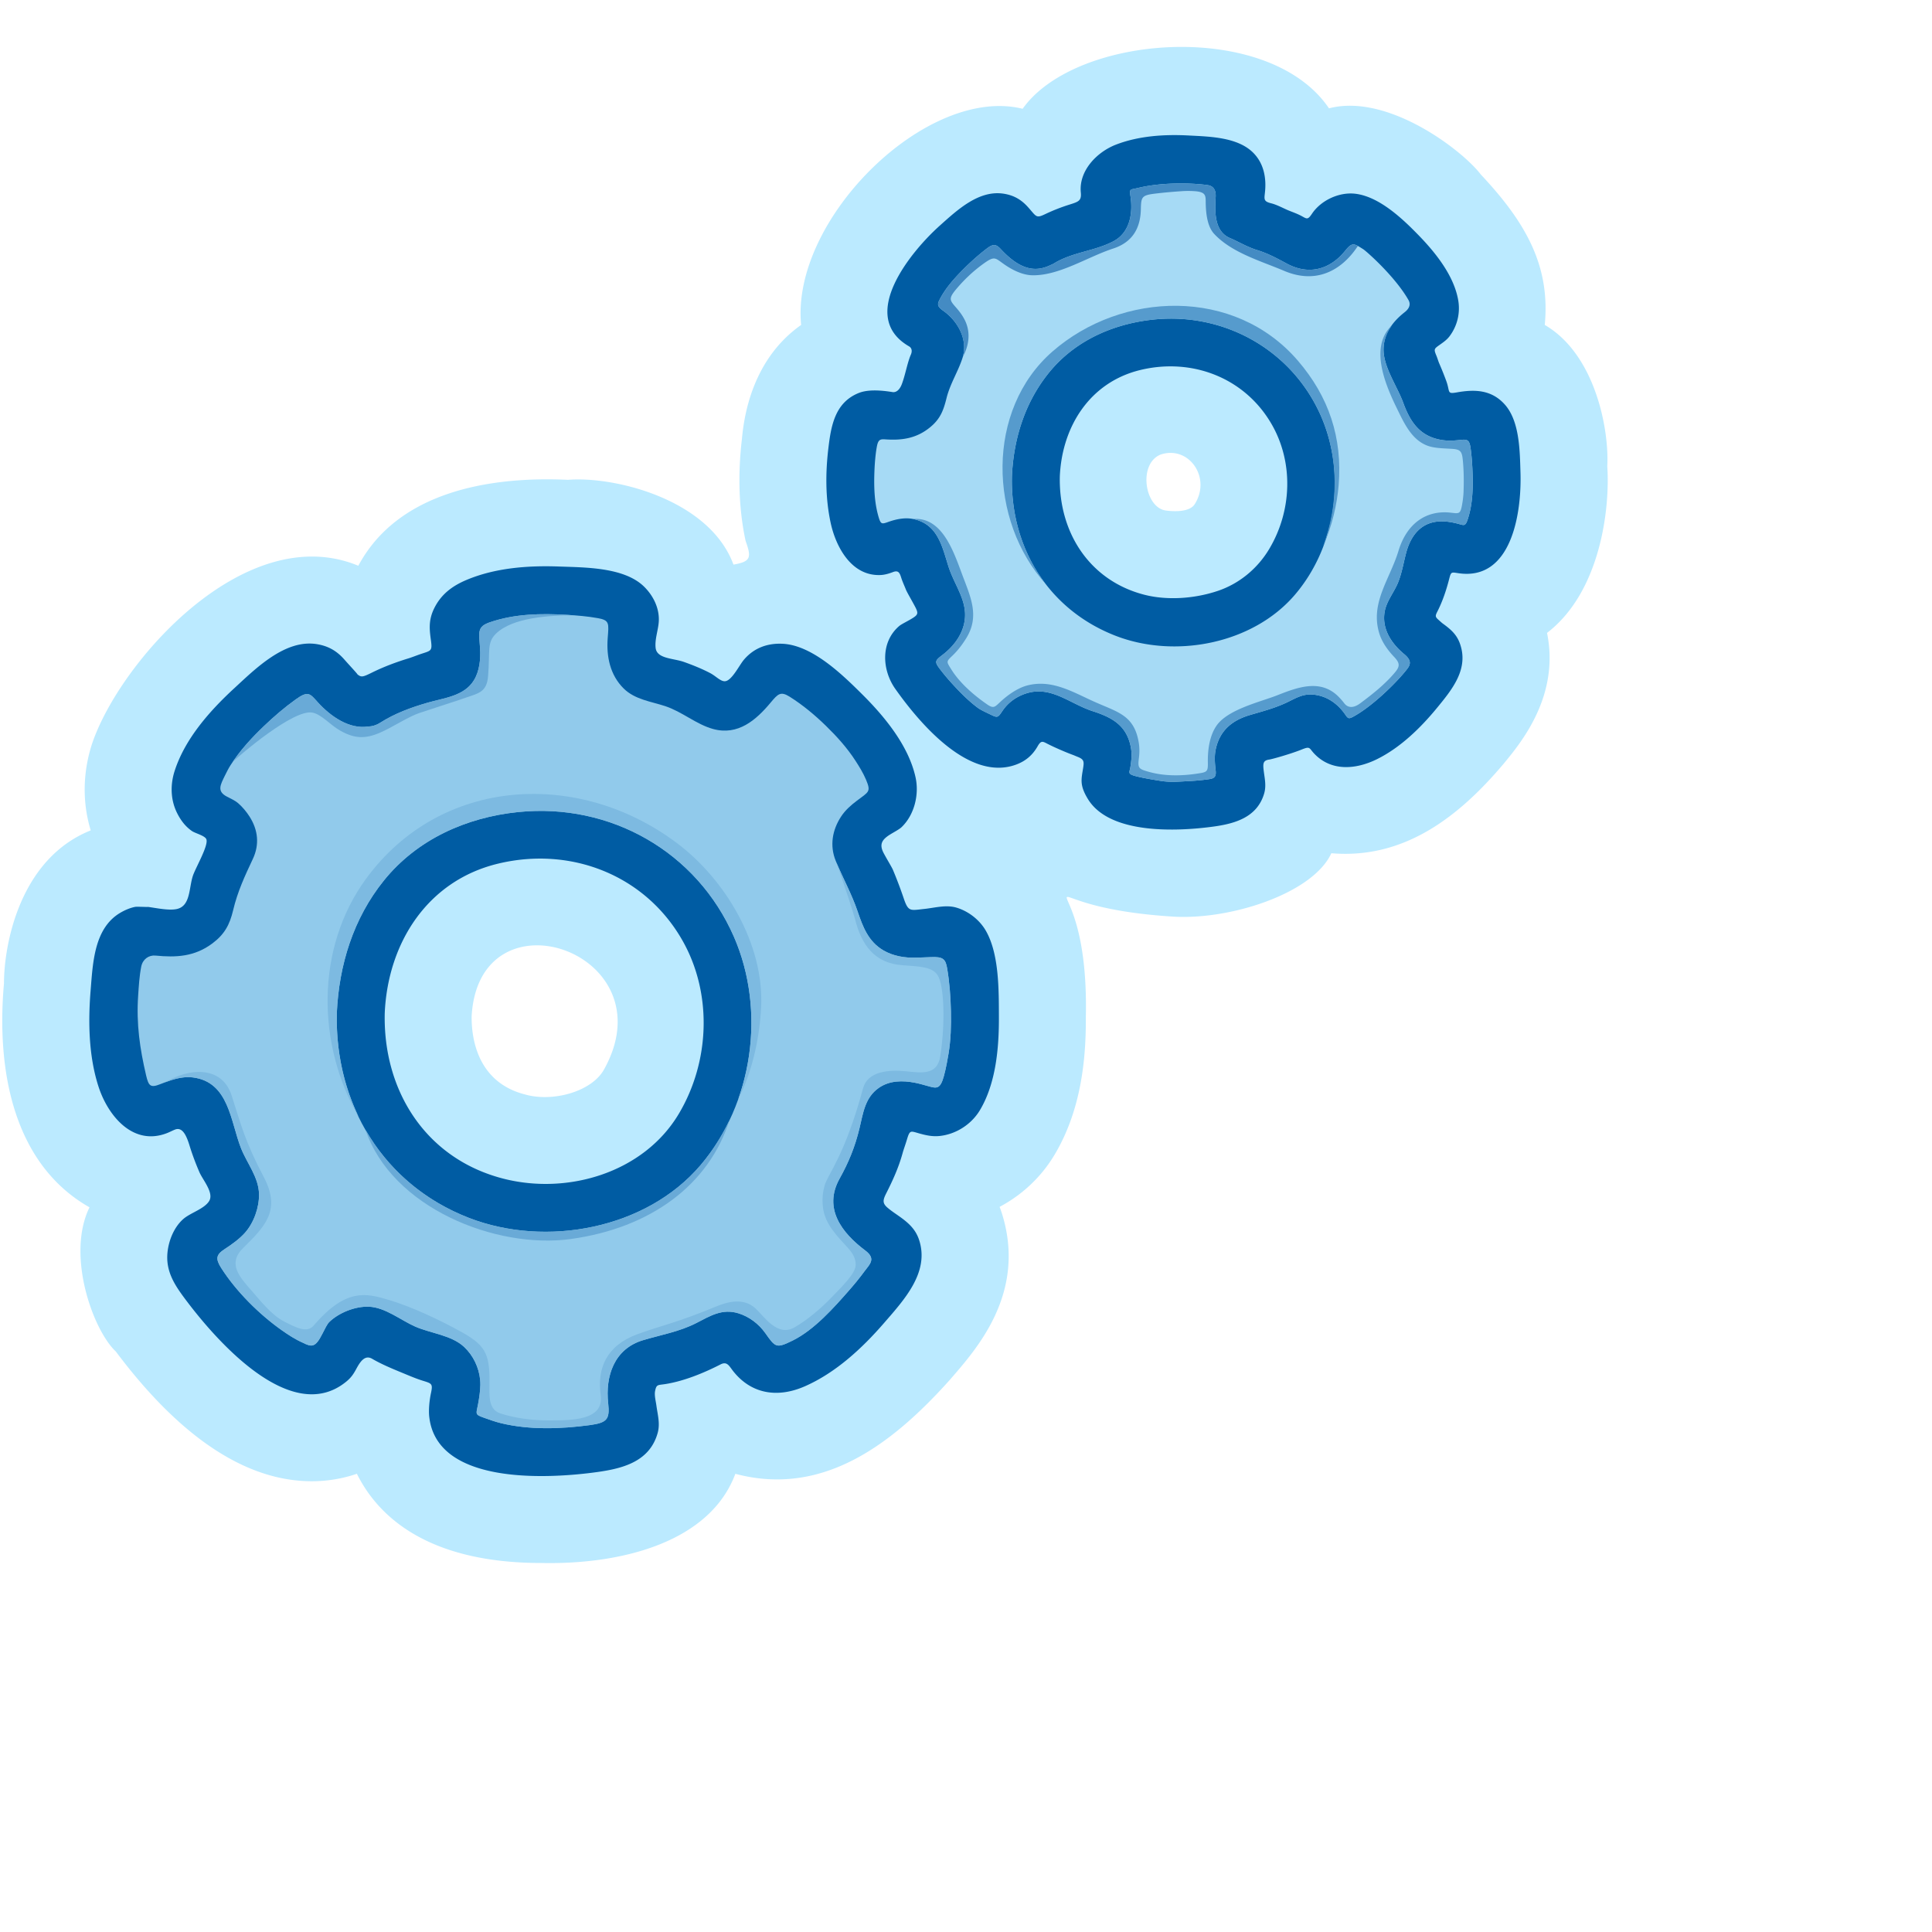 <svg xmlns="http://www.w3.org/2000/svg" version="1.1" xmlns:xlink="http://www.w3.org/1999/xlink" width="512px" height="512px" x="0" y="0" viewBox="0 0 850.394 850.394" style="enable-background:new 0 0 512 512" xml:space="preserve" transform="rotate(0) scale(1, 1)"><g><path fill="#bbeaff" d="M707.461 205.21c.871-16.117-5.242-49.219-27.516-62.188 2.434-25.523-7.824-44.574-28.094-66.152-8.191-10.777-41.086-35.953-66.879-29.184-26.52-39.176-111.48-32.828-134.844.199-42.152-10.441-102.094 48.605-97.5 95.145-21.348 15.023-25.102 39.723-26.043 50.012-1.898 16.051-1.363 31.191 1.582 44.965 2.578 7.316 2.547 9.152-5.32 10.512-10.617-28.766-52.418-38.969-72.852-37.316-35.676-1.66-75.133 5.77-92.273 37.824-49.781-20.613-105.133 42.418-117.219 78.402-4.121 12.695-4.273 25.898-.57 38.082-31.32 12.496-38.183 50.375-38.183 67.34-3.5 39.27 4.621 79.816 37.645 98.57-10.344 21.145 1.574 54.09 11.59 63.465 28.371 37.883 57.387 57.098 86.238 57.098a61.228 61.228 0 0 0 19.867-3.281c8.973 18.121 30.352 39.266 81.219 39.266 35.426.766 74.184-9.207 85.359-39.254 37.762 10.039 68.086-11.887 94.543-41.504 11.457-13.262 33.938-38.012 22.723-73.324a53.82 53.82 0 0 0-.949-2.672c9.934-5.258 18.406-13.195 24.258-23.043 12.434-20.883 13.777-44.66 13.707-60.711 1.586-75.957-36.605-48.879 37.703-44.047 25.273 1.813 62.141-9.992 70.355-27.852 31.137 2.633 55.27-14.852 76.207-39.832 7.559-9.215 24.363-29.676 18.727-57.152 23.636-18.114 27.777-54.95 26.519-73.368zM265.902 470.683c-5.379 9.816-22.543 14.563-34.816 11.055-21.465-5.492-23.621-25.648-23.48-34.527 3.28-56.716 86.964-28.052 58.296 23.472zm259.914-248.676c-2.332 3.512-9.301 3.164-12.57 2.715-9.445-1.164-12.426-20.676-2.32-24.664 12.425-4.075 22.406 10.254 14.89 21.949z" opacity="1"/><path fill="#005ca3" d="M669.254 207.843c-.297-9.336-.336-22.488-6.926-29.824-5.797-6.457-13.113-6.715-21.051-5.305-4.539.805-2.926-.211-4.672-4.992a141.77 141.77 0 0 0-3.133-7.816c-.395-.91-.723-2.117-1.16-3.191-1.238-2.965-1.16-3.137 1.242-4.824 1.613-1.141 3.27-2.262 4.508-3.914 3.395-4.531 4.746-10.199 3.797-15.77-1.84-10.844-9.992-20.992-17.449-28.66-7.117-7.324-17.395-17.098-28.008-18.285-6.91-.766-14.918 2.813-18.953 8.867-1.766 2.641-2.188 2.258-4.305 1.094-1.898-1.07-4.133-1.836-6.043-2.617-1.973-.805-5.012-2.492-7.586-3.117-3.305-.82-3.066-1.742-2.75-4.602.707-6.199-.328-12.527-4.773-17.266-6.816-7.277-19.352-7.48-28.648-7.977-10.699-.574-22.066.125-32.133 4.016-8.504 3.289-16.387 11.555-15.48 21.02.359 3.699-.922 4.102-5.121 5.418a81.908 81.908 0 0 0-10.512 4.133c-4.086 1.953-3.844 1.176-7.469-2.906-3-3.387-6.258-5.344-10.832-6.063-10.996-1.723-20.5 7.23-28.125 14.039-12.348 11.027-36.52 39.887-13.516 53.164 1.301.758 1.367 2.273.785 3.598-1.484 3.297-2.473 9.031-3.992 13.027-1.004 2.617-2.547 3.75-4.129 3.484-9.215-1.508-13.195-.289-15.133.523-10.277 4.309-11.934 14.555-13.098 24.434-1.273 10.773-1.273 21.832 1.008 32.492 2.285 10.727 9.242 23.77 22.18 23.07 1.648-.086 3.461-.598 5.207-1.266 2.309-.895 2.969.113 3.66 2.336.578 1.863 1.488 3.781 2.109 5.371.395 1.035 2.492 4.602 3.914 7.277 1.617 3.027 1.504 3.691-.902 5.219-2.063 1.313-4.949 2.645-5.973 3.523-8.313 7.109-7.566 19.387-1.719 27.664 10.441 14.766 32.359 41.02 53.195 33.32 4.285-1.586 7.27-4.219 9.484-8.102 1.59-2.793 2.348-2.004 4.602-.883.941.469 1.891.93 2.855 1.367 2.723 1.238 5.488 2.426 8.297 3.457.316.121 1.051.449 1.84.762 2.828 1.105 2.859 2.102 2.398 4.977-.781 4.902-1.621 7.453 2.098 13.566 9.598 15.766 39.453 14.262 54.891 12.199 9.664-1.285 19.551-4.008 22.684-14.555.973-3.289.328-6.25-.113-9.539-.488-3.715-.449-5.074 2.453-5.469 1.078-.145 9.324-2.426 14.426-4.492 3.402-1.383 3.113-.547 4.918 1.492 7.457 8.293 18.453 7.547 27.965 2.855 10.387-5.125 19.301-13.863 26.57-22.73 6.684-8.141 13.949-17.086 9.953-28.199-1.488-4.141-4.227-6.375-7.633-8.859-.238-.172-.574-.477-.941-.805-2.137-1.918-2.559-2.043-1.371-4.344 2.34-4.57 3.969-9.484 5.246-14.457.813-3.195.941-2.934 4.074-2.477 23.235 3.425 27.883-26.068 27.29-44.458zm-110.563 33.754c-5.145 8.629-13.152 15.309-22.715 18.512-10.652 3.566-22.57 4.152-32.223 1.688-24.066-6.164-37.836-27.313-37.258-52.16.988-21.984 13.289-41.418 35.434-46.777 22.91-5.543 46.238 3.52 57.953 24.133 9.422 16.569 8.872 37.705-1.191 54.604zM433.672 409.241c-2.805-4.613-7.648-8.301-12.848-9.785-4.512-1.285-9.461.152-14.043.633-6.031.633-6.953 1.367-8.957-4.559a190.73 190.73 0 0 0-4.773-12.617c-.52-1.234-2.563-4.535-4.047-7.313-2.156-4.031-.789-6.141 3.156-8.508 1.867-1.113 3.773-2.137 4.703-3.027 5.621-5.402 7.77-14.324 6.156-21.785-3.035-14.047-13.711-26.953-23.652-36.809-8.684-8.621-21.82-21.41-34.793-22.102-6.836-.355-12.805 1.879-17.176 7.074-1.906 2.258-4.918 8.438-7.762 9.313-2.109.652-4.277-2.031-7.012-3.469-3.684-1.938-7.625-3.512-11.535-4.91-4.688-1.672-11.965-1.363-12.504-6.176-.43-3.828 1.145-7.797 1.383-11.602.363-5.859-2.445-11.535-6.664-15.57-8.785-8.383-25.84-8.254-37.219-8.668-13.629-.5-28.035.563-40.723 5.895-6.262 2.637-11.207 6.301-14.27 12.555-2.559 5.223-2.059 9.367-1.395 14.152.59 4.359.086 4.426-3.668 5.637-2.242.719-4.512 1.664-6.199 2.176-5.508 1.688-10.922 3.711-16.082 6.258-4.023 1.988-4.715 2.188-6.434.77.133-.094-4.172-4.707-5.676-6.434-3.344-3.836-7.074-6.023-12.207-6.848-13.961-2.23-26.895 10.738-36.355 19.457-10.719 9.875-21.602 22.145-26.176 36.27-1.992 6.129-1.867 12.809 1.063 18.652 1.574 3.152 3.652 5.922 6.563 7.914 1.434.973 5.242 1.883 6.191 3.367 1.516 2.367-4.633 12.684-5.84 16.387-1.766 5.418-1.004 13.215-7.039 14.543-3.48.762-8.762-.391-12.777-.945.707.164-4.699-.164-5.551 0-2.313.441-4.699 1.492-6.723 2.703-11.43 6.867-11.93 22.223-12.898 34.086-1.137 13.914-.859 28.914 3.465 42.313 4.129 12.789 15.148 26.309 30.125 20.496 1.18-.457 2.301-1.063 3.477-1.535 3.234-1.328 5.027 2.313 6.445 6.918 1.23 4.008 2.695 7.91 4.355 11.762 1.523 3.52 6.555 9.184 4.277 12.789-2.168 3.434-8.184 5.125-11.289 7.816-4.402 3.805-6.883 10.375-7.113 16.125-.316 7.664 3.594 13.445 7.984 19.305 13.023 17.398 46.277 56.023 70.664 36.297 2.168-1.754 3.188-3.211 4.469-5.566 1.73-3.215 3.801-6.484 7.051-4.594 4.285 2.5 9.023 4.43 13.605 6.324 2.73 1.117 5.559 2.352 8.434 3.254 4.191 1.301 4.758 1.332 3.875 5.453-.711 3.32-1.094 7.355-.793 10.309 3.074 29.82 50.613 27.473 71.59 24.832 12.016-1.516 25.23-4.047 28.977-17.543 1.141-4.113-.016-7.961-.563-12.047-.262-1.953-.969-4.516-.566-6.441.613-2.992 1.207-2.48 4.621-3.027 8.137-1.305 16.816-4.863 24.105-8.594 2.934-1.555 3.832.613 5.605 2.887 7.891 10.02 19.438 12.051 31.633 6.684 13.664-6.02 25.273-16.82 34.949-28 8.648-9.996 19.953-22.148 15.293-36.375-1.461-4.469-4.309-7.191-8-9.887-1.973-1.445-4.121-2.781-5.969-4.383-2.258-1.953-1.988-3.355-.473-6.336 2.895-5.73 5.438-11.32 7.191-17.691.414-1.504 1.199-3.629 1.84-5.762 1.324-4.445 1.566-3.941 5.332-2.883 2.941.824 5.82 1.504 9.051 1.168 7.266-.75 14.078-5.129 17.824-11.43 7.059-11.859 8.379-27.508 8.32-40.98-.044-11.584.187-28.131-6.008-38.373zm-134.895 81.031c-15.406 25.848-48.773 35.809-77.184 28.535-34.094-8.727-53.051-38.605-52.242-72.91 1.379-30.809 18.742-58.219 49.801-65.734 32.039-7.758 64.813 4.926 81.219 33.777 13.281 23.36 12.121 53.309-1.594 76.332z" opacity="1"/><path fill="#a6daf5" d="M648.109 206.64c-.141-3.121-.371-6.242-.805-9.332-.508-3.68-1.371-4.039-4.695-3.645-2.895.309-5.496.453-8.402-.066-9.328-1.656-13.508-7.945-16.555-16.309-2.617-7.199-8.754-15.762-8.668-23.52.074-7.086 4.148-12.309 9.336-16.379 1.547-1.207 2.918-3.066 1.648-5.309-5.883-10.355-18.52-21.5-19.941-22.398-3.855-2.406-4.734-3.211-7.605.305-1.043 1.277-2.137 2.512-3.375 3.617-6.707 5.992-14.813 6.656-22.633 2.438-4.453-2.406-8.363-4.516-13.234-6.016-4.266-1.324-8.418-3.824-11.766-5.227-6.871-2.883-6.75-11.301-6.324-18.102.168-2.738-.758-4.82-3.523-5.215-6.797-.965-19.875-1.363-30.691 1.258-3.211.773-3.816.207-3.332 3.328 1.215 7.535-.07 16.258-7.5 20.152-8.141 4.273-17.469 4.688-25.582 9.406-.574.383-1.215.711-1.918.988-6.008 2.941-12.762 3.035-22.004-6.922-1.996-2.141-3.219-2.516-5.984-.441-3.746 2.824-7.258 5.98-10.566 9.301-4.063 4.082-8.063 8.559-10.633 13.773-.926 1.836-.457 2.84 1.777 4.422 6.559 4.613 11.082 12.887 8.52 20.809-1.984 6.117-5.434 11.281-7.035 17.699-1.344 5.406-2.734 9.066-7.035 12.656-6.07 5.078-12.555 5.973-19.754 5.492-2.262-.152-3.258-.094-3.871 3.145-.664 3.531-.914 7.77-.98 8.898-.25 4.852-.316 9.801.25 14.641.309 2.598.797 5.18 1.555 7.688.891 2.945 1.379 2.965 4.027 2.023 3.738-1.348 7.641-2.129 11.398-1.301 10.641 2.367 12.484 12.109 15.293 20.918 2.863 8.957 9.379 16.121 6.625 26.031-1.457 5.219-4.969 9.523-9.262 12.813-3.531 2.703-3.719 2.98-.406 7.191a94.983 94.983 0 0 0 4.828 5.676c3.402 3.727 7.023 7.383 11.074 10.402 1.34.996 3.734 2.074 5.836 3.09 2.867 1.398 3.086 1.227 4.965-1.586 2.504-3.75 6.035-6.324 10.309-7.746 11.121-3.699 19.387 4.496 29.563 7.77 8.582 2.758 14.965 6.328 16.738 15.98.539 2.941.238 5.688-.211 8.57-.402 2.496-1.496 3.07 2.695 4.117 1.996.504 5.32 1.176 10.895 2.039 4.016.625 8.145.262 12.195.047 3.074-.16 6.145-.43 9.184-.898 2.484-.387 2.801-1.68 2.551-3.883-.363-3.164-.625-6.328.094-9.477 1.871-8.262 7.383-12.586 15.094-14.852 5.664-1.664 10.977-3.02 16.336-5.59 3.914-1.887 6.945-3.813 11.516-3.363 6.023.586 10.785 4.066 14.113 8.926 1.277 1.883 1.594 1.859 4.449.195 8.254-4.785 18.688-15.094 22.859-20.629 1.57-2.117 1.469-3.883-1.496-6.336-5.477-4.543-9.82-10.938-8.602-18.438.785-4.863 4.152-8.629 5.957-13.117 1.66-4.121 2.359-8.531 3.48-12.801 2.09-7.977 6.805-14.074 15.762-14.066 2.246 0 4.727.434 7.059 1.039 2.539.66 3.227 1.305 4.238-1.652 2.419-7.04 2.486-14.868 2.169-22.227zm-78.074 55.07c-18.516 21.754-52.828 28.313-79.051 18.113-29.488-11.461-46.32-38.773-45.582-70.188.746-16.602 5.77-32.578 16.297-45.598 11.441-14.141 28.383-21.582 46.207-23.402 31.258-3.184 60.91 13.609 73.547 42.492 11.164 25.544 6.742 57.251-11.418 78.583z" opacity="1"/><path fill="#91caeb" d="M416.926 426.358c-.699-4.172-1.707-5.34-7.301-5.063-2.789.141-5.348.172-6.363.211-4.957.191-10.109-.66-14.441-3.203-6.594-3.863-9.012-10.301-11.34-17.164-2.637-7.785-6.59-14.754-9.648-22.293-2.684-6.613-1.496-13.547 2.41-19.469 1.859-2.805 4.227-4.891 6.883-6.898 5.246-3.984 6.367-3.859 4.055-9.32-1.234-2.914-2.945-5.703-4.668-8.359-3.645-5.629-8.168-10.641-12.957-15.309-4.914-4.785-10.199-9.195-16.012-12.852-3.938-2.461-5.125-1.234-8.309 2.582-6.438 7.727-14.387 14.66-25.371 11.648-7.406-2.035-13.617-7.613-21.094-10.066-6.289-2.063-13.32-2.898-18.227-7.73-6.023-5.941-7.68-14.105-7.051-22.234.5-6.469.848-7.832-4.344-8.754-4.477-.813-9.059-1.188-13.574-1.457-11.359-.68-23.043-.453-33.848 3.238-5.906 2.008-4.887 4.363-4.41 11.652.289 4.594-.25 9.887-2.695 13.883-4.32 7.047-13.078 7.773-20.336 9.875-7.445 2.16-14.43 4.699-20.988 8.871-1.809 1.148-3.582 1.609-5.262 1.637-8.324 1.285-16.539-4.465-22.168-10.688-3.406-3.762-4.16-5.215-9.684-1.25-4.965 3.551-9.625 7.559-14.035 11.777-5.477 5.242-10.684 10.855-14.738 17.285-.902 1.422-1.641 2.918-2.379 4.414-2.035 4.16-3.68 6.977.875 9.336 1.742.902 3.629 1.754 4.871 2.836 1.941 1.691 3.688 3.773 5.078 5.957 3.758 5.895 4.41 12.301 1.438 18.617-3.566 7.578-6.727 14.367-8.684 22.609-1.527 6.434-3.824 10.617-9.16 14.605-7.867 5.867-16 6.211-25.004 5.328-2.945-.285-5.617 1.586-6.27 4.816-.836 4.188-1.082 8.621-1.363 12.789-.852 12.578.746 23.316 3.512 35.188 1.09 4.621 1.934 5.523 6.211 3.809 4.508-1.797 9.367-3.578 14.297-2.973 16.051 1.977 16.586 19.492 21.305 31.297 2.676 6.68 7.719 12.625 7.871 20.074.117 5.84-2.281 12.637-6.184 17.008-2.434 2.715-5.684 5.074-8.918 7.176-3.809 2.465-4.133 4.246-1.512 8.367 6.633 10.375 16.73 20.359 26.547 27.301 2.922 2.07 6.059 4.109 9.348 5.551 3.895 1.945 5.496 2.262 8.594-3.902 1.129-2.254 2.215-4.402 3.008-5.172 4.285-4.176 11.527-7.027 17.5-6.777 7.188.289 13.938 5.91 20.355 8.738 6.805 3 15.961 3.758 21.516 8.941 4.027 3.758 6.559 9.055 7.082 14.547.281 2.965-.133 5.793-.582 8.742-.938 6.273-2.32 6.281 2.07 7.836 2.578.918 5.094 1.84 7.766 2.484 12.492 3.008 26.223 2.551 38.891.844 7.566-1.035 9.012-2.41 8.219-9.563-1.352-12.09 2.699-24.043 15.313-27.82 7.906-2.363 15.992-3.734 23.422-7.531 6.156-3.145 11.398-6.527 18.609-4.301 4.754 1.473 8.918 4.656 11.773 8.664 4.516 6.367 4.793 6.902 12.109 3.297 9.582-4.727 18.402-14.793 24.613-21.859 2.434-2.77 4.773-5.609 6.949-8.582 2.18-2.98 5.285-5.453.453-9.105-10.367-7.758-18.715-18.555-11.398-31.688 4.063-7.289 6.805-14.039 8.77-22.211 1.602-6.688 2.418-13.48 8.449-17.715 4.758-3.34 10.52-3.355 16-2.285 2.023.395 4.012 1 5.992 1.539 3.559.992 5.113 1.301 6.707-4.508.965-3.52 1.688-7.738 2.031-9.789 1.027-6.117 1.188-12.418 1.063-18.613-.134-6.307-.602-12.635-1.637-18.866zm-108.54 86.465c-23.949 28.188-68.066 36.375-101.957 23.25-37.867-14.672-59.121-50.023-58.172-90.176.941-21.148 7.293-41.672 20.688-58.293 14.617-18.141 36.254-27.816 59.105-30.164 40.527-4.164 78.668 17.418 94.996 54.898 14.184 32.552 8.426 73.313-14.66 100.485z" opacity="1"/><path fill="#7dbae1" d="M417.5 463.839c1.027-6.117 1.188-12.418 1.063-18.613-.133-6.309-.602-12.637-1.637-18.867-.699-4.172-1.707-5.34-7.301-5.063-2.789.141-5.348.172-6.363.211-4.957.191-10.109-.66-14.441-3.203-6.594-3.863-9.012-10.301-11.34-17.164-2.543-7.523-6.309-14.293-9.32-21.535 3.527 10.203 7.508 22.238 8.168 24.863 2.867 11.465 8.582 19.484 20.891 20.383 7.309.527 13.109.652 15.496 4.402 2.953 4.633 3.375 21.516 1.16 35.648-1.316 8.406-8.023 7.371-14.977 6.645-7.996-.816-16.969.086-18.992 7.41-8.145 30.086-15.527 37.762-16.973 42.965-.766 2.715-1.102 5.688-.738 9.215.805 7.91 6.738 13.309 11.254 18.406 1.922 2.172 3.254 4.473 3.195 7.223-.078 3.723-5.484 8.977-11.074 14.766-3.625 3.75-9.809 9.281-15.926 12.762-7.457 4.238-13.191-4.707-17.039-8.324-5.348-5.039-12.648-2.844-17.289-.938-18.551 7.648-24.133 8.313-34.945 12.313-13.594 5.039-17.594 15.164-15.965 26.691 1.602 11.352-13.07 11.152-22.945 11.172-7.055.016-14.785-.949-21.277-3.098-4.621-1.527-4.848-6.387-4.762-11.145.266-13.898-.711-18.234-11.988-24.504-9.711-5.398-22.137-11.277-32.465-14.336-9.91-2.941-18.73-5.227-32.988 11.418-2.918 3.406-7.922.656-12.766-1.789-5.559-2.809-10.238-8.805-14.293-13.426-5.488-6.262-10.875-12.098-3.992-18.906 9.828-9.715 16.855-16.711 9.18-31.309-8.207-15.617-9.875-22.578-14.145-35.887-4.332-13.488-19.098-12.043-29.348-5.801 3.91-1.477 8.027-2.695 12.215-2.184 16.051 1.977 16.586 19.492 21.305 31.297 2.676 6.68 7.719 12.625 7.871 20.074.117 5.84-2.281 12.637-6.184 17.008-2.434 2.715-5.684 5.074-8.918 7.176-3.809 2.465-4.133 4.246-1.512 8.367 6.633 10.375 16.73 20.359 26.547 27.301 2.922 2.07 6.059 4.109 9.348 5.551 3.895 1.945 5.496 2.262 8.594-3.902 1.129-2.254 2.215-4.402 3.008-5.172 4.285-4.176 11.527-7.027 17.5-6.777 7.188.289 13.938 5.91 20.355 8.738 6.805 3 15.961 3.758 21.516 8.941 4.027 3.758 6.559 9.055 7.082 14.547.281 2.965-.133 5.793-.582 8.742-.938 6.273-2.32 6.281 2.07 7.836 2.578.918 5.094 1.84 7.766 2.484 12.492 3.008 26.223 2.551 38.891.844 7.566-1.035 9.012-2.41 8.219-9.563-1.352-12.09 2.699-24.043 15.313-27.82 7.906-2.363 15.992-3.734 23.422-7.531 6.156-3.145 11.398-6.527 18.609-4.301 4.754 1.473 8.918 4.656 11.773 8.664 4.516 6.367 4.793 6.902 12.109 3.297 9.582-4.727 18.402-14.793 24.613-21.859 2.434-2.77 4.773-5.609 6.949-8.582 2.18-2.98 5.285-5.453.453-9.105-10.367-7.758-18.715-18.555-11.398-31.688 4.063-7.289 6.805-14.039 8.77-22.211 1.602-6.688 2.418-13.48 8.449-17.715 4.758-3.34 10.52-3.355 16-2.285 2.023.395 4.012 1 5.992 1.539 3.559.992 5.113 1.301 6.707-4.508.963-3.519 1.686-7.737 2.03-9.788z" opacity="1"/><path fill="#7dbae1" d="M297.965 371.093c-43.129-32.418-103.926-29.379-136.879 15.754-22.301 30.539-21.672 73.176-3.09 104.961-6.719-13.773-10.125-29.418-9.738-45.91.941-21.148 7.293-41.672 20.688-58.293 14.617-18.141 36.254-27.816 59.105-30.164 40.527-4.164 78.668 17.418 94.996 54.898 9.734 22.332 10.07 48.535 1.871 71.555 6.574-12.797 9.551-28.293 10.117-40.91 1.234-27.364-15.652-55.786-37.07-71.891z" opacity="1"/><path fill="#69aad7" d="M251.394 545.347c34.816-4.855 60.656-23.629 69.762-52.488-3.395 7.156-7.629 13.914-12.77 19.965-23.949 28.188-68.066 36.375-101.957 23.25-20.254-7.852-35.699-21.648-45.586-38.898 11.52 34.393 57.442 52.8 90.551 48.171zM149.73 321.589c6.301 3.555 10.945 3.711 17.398.969 5.367-2.281 12.594-7.094 17.398-8.699 6.676-2.242 15.285-4.945 21.074-6.961 5.102-1.781 8.668-2.348 9.234-9.27.922-11.211-.645-14.738 3.527-18.766 7.25-7.008 23.137-8.023 34.078-8.012-.957-.07-1.918-.164-2.867-.223-11.359-.68-23.043-.453-33.848 3.238-5.906 2.008-4.887 4.363-4.41 11.652.289 4.594-.25 9.887-2.695 13.883-4.32 7.047-13.078 7.773-20.336 9.875-7.445 2.16-14.43 4.699-20.988 8.871-1.809 1.148-3.582 1.609-5.262 1.637-8.324 1.285-16.539-4.465-22.168-10.688-3.406-3.762-4.16-5.215-9.684-1.25-4.965 3.551-9.625 7.559-14.035 11.777-5 4.785-9.734 9.922-13.617 15.668 2.848-2.781 26.691-23.281 35.016-21.625 3.998.791 7.838 5.479 12.185 7.924z" opacity="1"/><path fill="#569bcd" d="M589.215 213.628c1.723-20.93-4.27-38.938-17.914-54.844-27.832-32.43-77.48-30.672-107.98-4.125-29.539 25.699-28.285 74.605-2.859 102.613-10.141-13.086-15.48-29.684-15.059-47.637.746-16.602 5.77-32.578 16.297-45.598 11.441-14.141 28.383-21.582 46.207-23.402 31.258-3.184 60.91 13.609 73.547 42.492 7.871 18.004 7.844 39.012.867 57.348 4.069-8.757 6.241-18.91 6.894-26.847z" opacity="1"/><path fill="#569bcd" d="M645.937 228.87c2.422-7.043 2.488-14.871 2.172-22.23-.141-3.121-.371-6.242-.805-9.332-.508-3.68-1.371-4.039-4.695-3.645-2.895.309-5.496.453-8.402-.066-9.328-1.656-13.508-7.945-16.555-16.309-2.617-7.199-8.754-15.762-8.668-23.52.047-4.219 1.602-7.707 3.871-10.758-9.949 9.164-3.738 25.035 1.992 36.723 3.07 6.254 6.367 13.797 13.473 16.445 3 1.121 6.789 1.141 10.637 1.379 3.773.223 4.512 1.016 4.898 4.785.48 4.637.516 9.883.336 14.285-.086 2.035-.348 4.008-.719 5.945-.73 3.832-1.422 3.48-5.023 3.078-10.531-1.152-19.16 4.551-22.887 16.809-3.809 12.566-12.551 22.895-8.457 36.32 1.148 3.738 3.527 7.18 6.48 10.305 2.629 2.762 2.711 4.199.363 6.961-4.383 5.199-9.656 9.367-15.188 13.5-2.898 2.16-5.379 2.184-7.055.027a30.548 30.548 0 0 0-2.516-2.887c-7.965-8.051-18.148-4.121-27.039-.629-7.359 2.887-21.609 6.137-26.625 13.277-3.074 4.375-3.988 10.578-3.871 16.367.082 4.074-.406 4.18-4.738 4.824-7.238 1.094-14.652 1.102-21.324-.816-4.266-1.227-4.879-1.449-4.305-5.938.297-2.289.336-4.582-.047-6.879-1.984-12.016-9.09-13.359-19.168-17.844-9.738-4.328-18.914-10.156-29.855-7.348-3.914 1-8.188 3.828-11.594 6.949-2.656 2.41-3.078 3.5-6.145 1.383-7.289-5.023-12.641-10.41-15.648-15.227-2.223-3.555-2.445-3.496.223-6.039 2.184-2.07 4.18-4.516 6.223-7.805 6.113-9.855 1.848-18.34-1.863-28.352-3.969-10.703-9.012-25.293-21.727-24.172.172.027.348.02.52.059 10.641 2.367 12.484 12.109 15.293 20.918 2.863 8.957 9.379 16.121 6.625 26.031-1.457 5.219-4.969 9.523-9.262 12.813-3.531 2.703-3.719 2.98-.406 7.191a94.983 94.983 0 0 0 4.828 5.676c3.402 3.727 7.023 7.383 11.074 10.402 1.34.996 3.734 2.074 5.836 3.09 2.867 1.398 3.086 1.227 4.965-1.586 2.504-3.75 6.035-6.324 10.309-7.746 11.121-3.699 19.387 4.496 29.563 7.77 8.582 2.758 14.965 6.328 16.738 15.98.539 2.941.238 5.688-.211 8.57-.402 2.496-1.496 3.07 2.695 4.117 1.996.504 5.32 1.176 10.895 2.039 4.016.625 8.145.262 12.195.047 3.074-.16 6.145-.43 9.184-.898 2.484-.387 2.801-1.68 2.551-3.883-.363-3.164-.625-6.328.094-9.477 1.871-8.262 7.383-12.586 15.094-14.852 5.664-1.664 10.977-3.02 16.336-5.59 3.914-1.887 6.945-3.813 11.516-3.363 6.023.586 10.785 4.066 14.113 8.926 1.277 1.883 1.594 1.859 4.449.195 8.254-4.785 18.688-15.094 22.859-20.629 1.57-2.117 1.469-3.883-1.496-6.336-5.477-4.543-9.82-10.938-8.602-18.438.785-4.863 4.152-8.629 5.957-13.117 1.66-4.121 2.359-8.531 3.48-12.801 2.09-7.977 6.805-14.074 15.762-14.066 2.246 0 4.727.434 7.059 1.039 2.539.666 3.227 1.31 4.238-1.647z" opacity="1"/><path fill="#448bc3" d="M597.687 108.265c-2.051-1.121-3.086-.941-5.266 1.723-1.043 1.277-2.137 2.512-3.375 3.617-6.707 5.992-14.813 6.656-22.633 2.438-4.453-2.406-8.363-4.516-13.234-6.016-4.266-1.324-8.418-3.824-11.766-5.227-6.871-2.883-6.75-11.301-6.324-18.102.168-2.738-.758-4.82-3.523-5.215-6.797-.965-19.875-1.363-30.691 1.258-3.211.773-3.816.207-3.332 3.328 1.215 7.535-.07 16.258-7.5 20.152-8.141 4.273-17.469 4.688-25.582 9.406-.574.383-1.215.711-1.918.988-6.008 2.941-12.762 3.035-22.004-6.922-1.996-2.141-3.219-2.516-5.984-.441-3.746 2.824-7.258 5.98-10.566 9.301-4.063 4.082-8.063 8.559-10.633 13.773-.926 1.836-.457 2.84 1.777 4.422 6.453 4.543 10.898 12.617 8.605 20.422 2.629-4.773 3.563-10.285 1.277-15.543-.844-1.938-2.168-3.91-3.797-5.801-3.164-3.672-4.102-4.168.051-9.004 3.18-3.707 6.727-7.148 11.043-10.332 5.832-4.289 5.516-2.938 10.336.289 3.699 2.488 7.852 4.273 11.566 4.379 11.84.336 24.496-8.09 35.734-11.746 8.828-2.867 12.031-9.328 12.211-17.246.129-5.57.359-6.242 6.586-6.98 3.855-.461 7.738-.789 11.641-1.055a41.174 41.174 0 0 1 5.234 0c5.652.344 4.996 2.273 5.102 5.789.145 5.188 1.008 10.137 3.734 13.059 7.801 8.316 20.488 11.871 30.754 16.234 14.001 5.962 25.259.036 32.477-10.948z" opacity="1"/></g></svg>